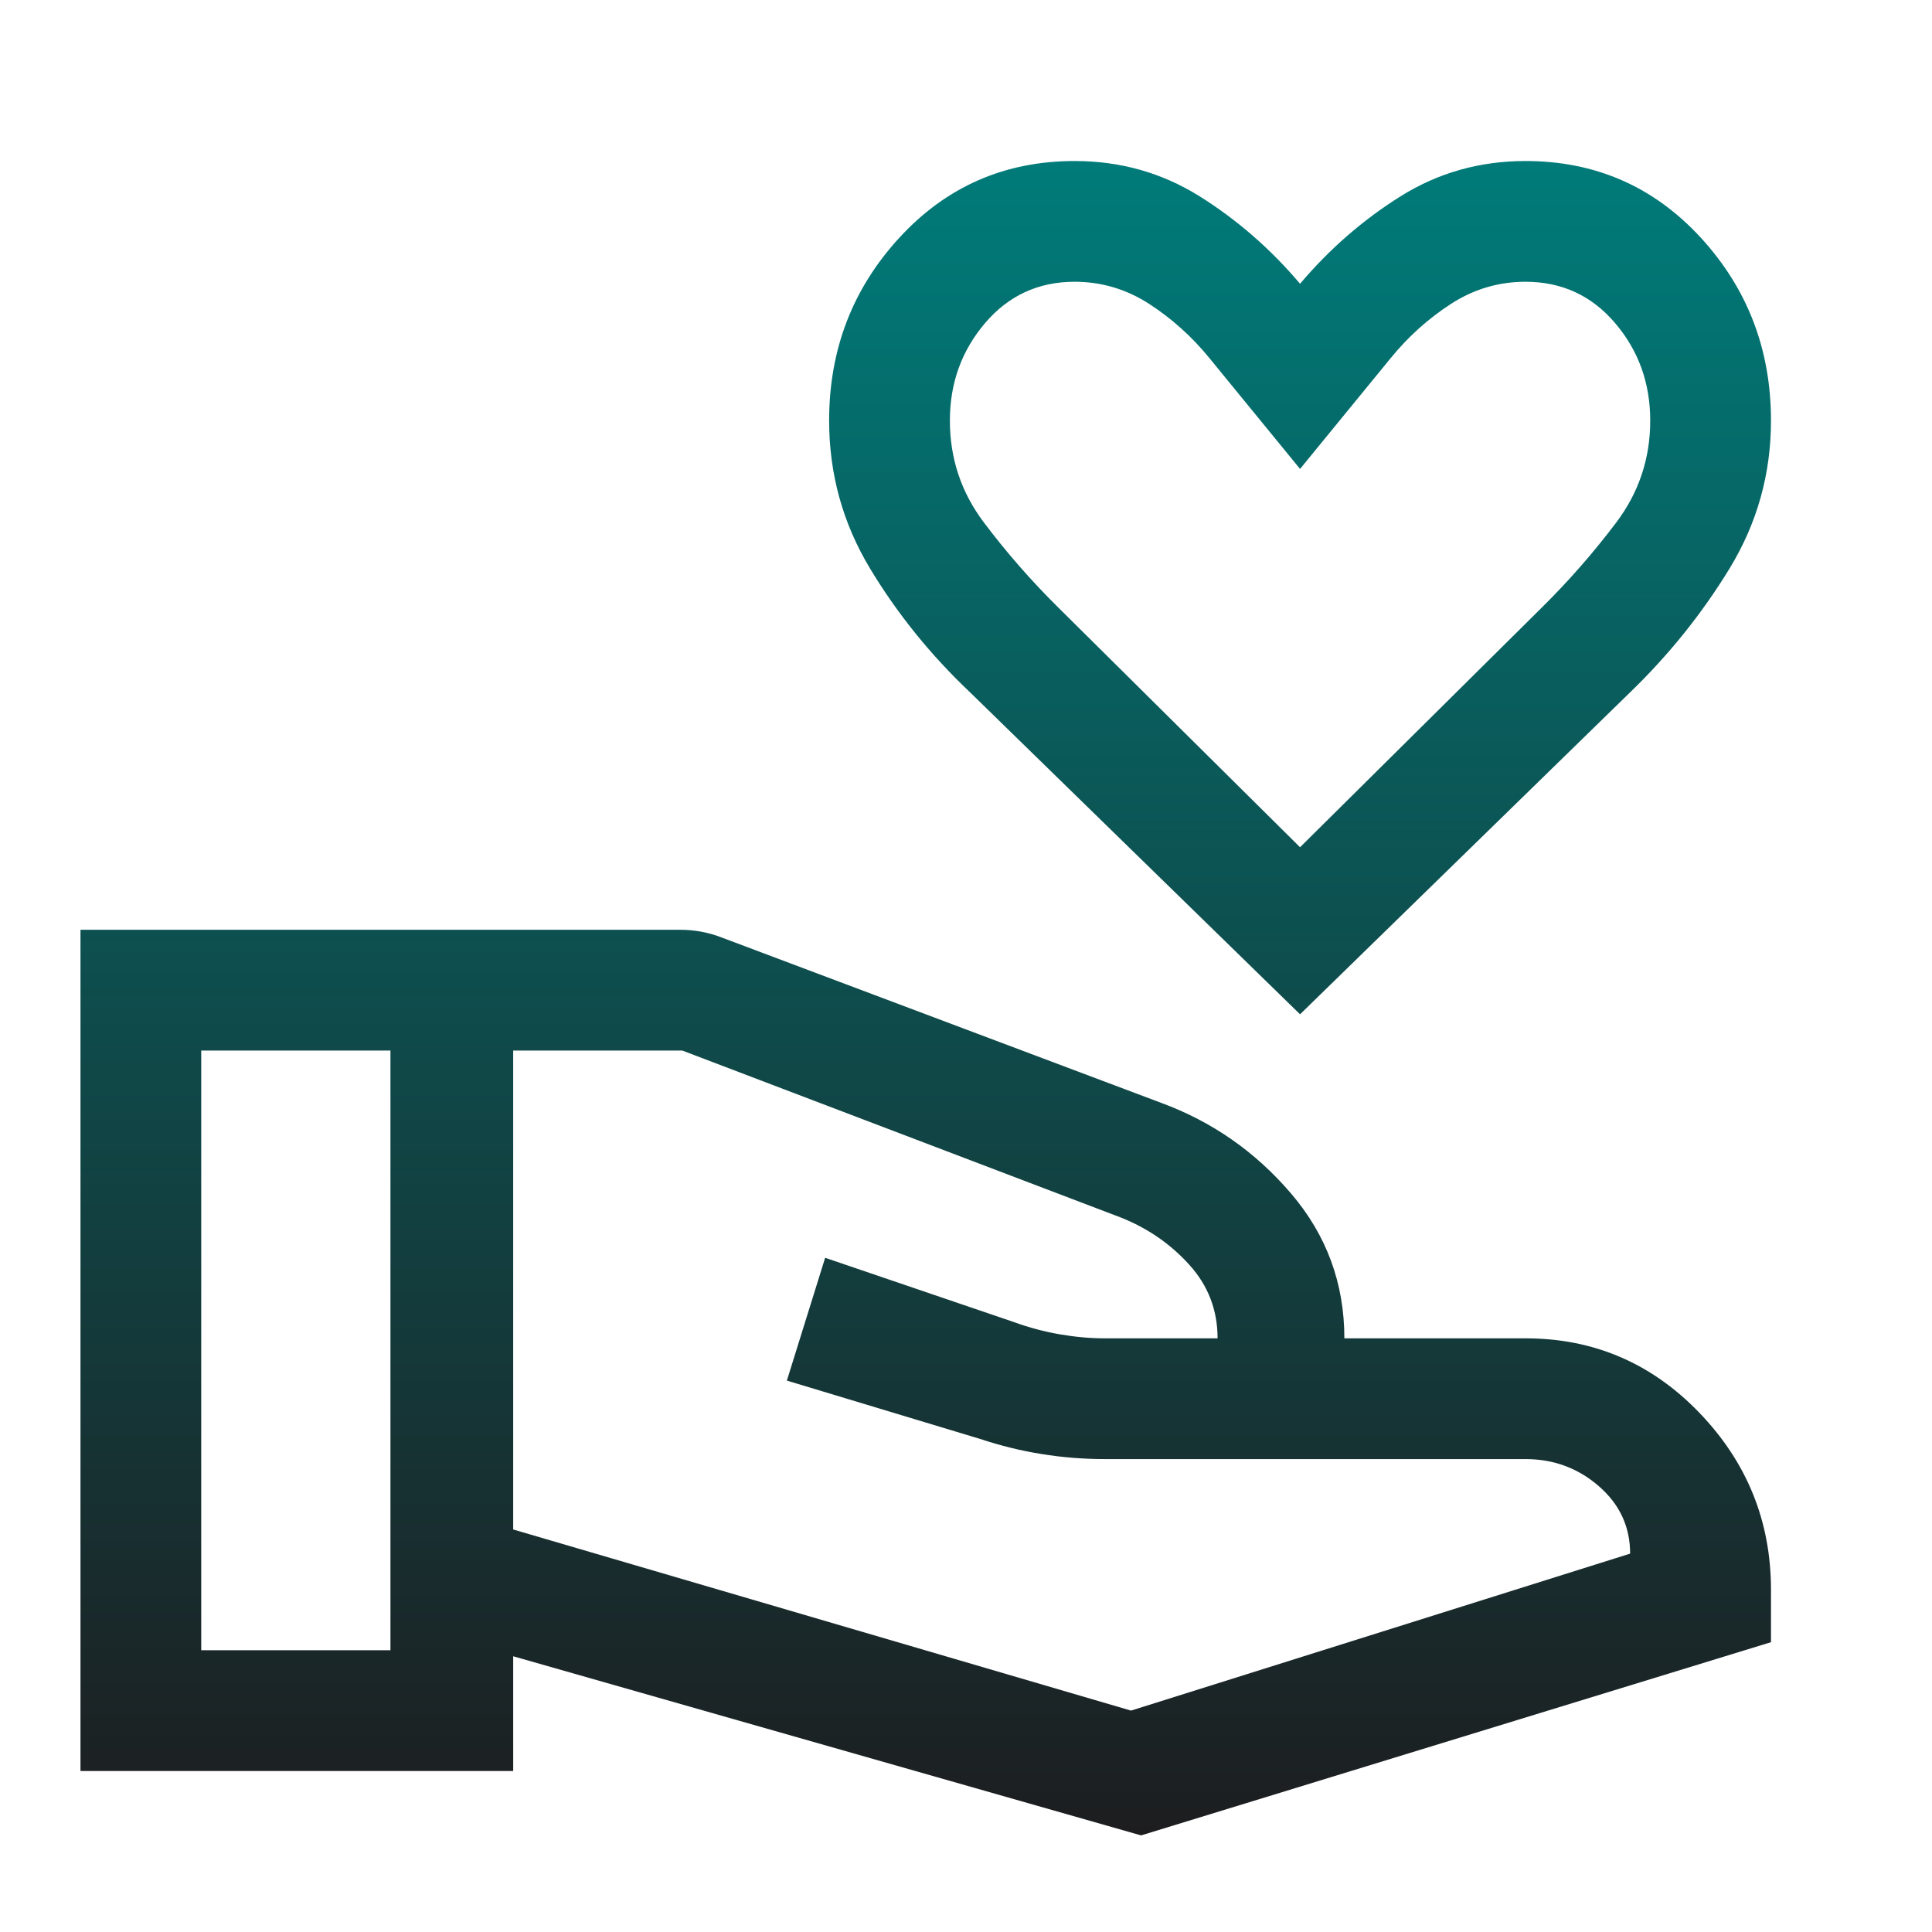 <svg width="32" height="32" viewBox="0 0 32 32" fill="none" xmlns="http://www.w3.org/2000/svg">
<mask id="mask0_11881_227" style="mask-type:alpha" maskUnits="userSpaceOnUse" x="0" y="0" width="32" height="32">
<rect width="32" height="32" fill="#D9D9D9"/>
</mask>
<g mask="url(#mask0_11881_227)">
<path d="M21.533 16.8L16.067 11.467C15.415 10.85 14.863 10.167 14.411 9.417C13.959 8.667 13.733 7.85 13.733 6.967C13.733 5.789 14.122 4.778 14.9 3.933C15.678 3.089 16.644 2.667 17.8 2.667C18.555 2.667 19.244 2.861 19.867 3.25C20.489 3.639 21.044 4.122 21.533 4.7C22.022 4.122 22.578 3.639 23.2 3.25C23.822 2.861 24.511 2.667 25.267 2.667C26.422 2.667 27.389 3.089 28.167 3.933C28.944 4.778 29.333 5.789 29.333 6.967C29.333 7.848 29.105 8.663 28.65 9.411C28.194 10.159 27.644 10.844 27 11.467L21.533 16.8ZM21.533 14.033L25.533 10.067C25.98 9.626 26.392 9.155 26.769 8.656C27.145 8.157 27.333 7.594 27.333 6.967C27.333 6.344 27.139 5.806 26.75 5.35C26.361 4.894 25.867 4.667 25.267 4.667C24.822 4.667 24.411 4.789 24.033 5.033C23.655 5.278 23.322 5.578 23.033 5.933L21.533 7.767L20.033 5.933C19.744 5.578 19.411 5.278 19.033 5.033C18.655 4.789 18.244 4.667 17.8 4.667C17.2 4.667 16.706 4.894 16.317 5.35C15.928 5.806 15.733 6.344 15.733 6.967C15.733 7.594 15.921 8.157 16.298 8.656C16.674 9.155 17.086 9.626 17.533 10.067L21.533 14.033ZM8.5 25.333L18.733 28.333L27 25.733C27 25.289 26.828 24.917 26.483 24.617C26.139 24.317 25.733 24.167 25.267 24.167H18.3C17.944 24.167 17.594 24.139 17.25 24.083C16.905 24.028 16.567 23.944 16.233 23.833L13.033 22.867L13.667 20.833L16.8 21.9C17.044 21.989 17.294 22.055 17.55 22.1C17.805 22.144 18.055 22.167 18.3 22.167H20.167C20.167 21.7 20.011 21.294 19.7 20.95C19.389 20.605 19.011 20.344 18.567 20.167L11.3 17.4H8.5V25.333ZM1.333 29.333V15.4H11.267C11.385 15.4 11.504 15.411 11.622 15.433C11.741 15.456 11.855 15.489 11.967 15.533L19.233 18.267C20.078 18.578 20.794 19.078 21.383 19.767C21.972 20.456 22.267 21.256 22.267 22.167H25.267C26.396 22.167 27.356 22.578 28.147 23.4C28.938 24.222 29.333 25.2 29.333 26.333V27.2L18.9 30.4L8.5 27.433V29.333H1.333ZM3.333 27.333H6.467V17.4H3.333V27.333Z" fill="url(#paint0_linear_11881_227)"/>
</g>
<defs>
<linearGradient id="paint0_linear_11881_227" x1="15.333" y1="2.667" x2="15.333" y2="30.4" gradientUnits="userSpaceOnUse">
<stop stop-color="#007B79"/>
<stop offset="1" stop-color="#1D1D1F"/>
</linearGradient>
</defs>
</svg>
